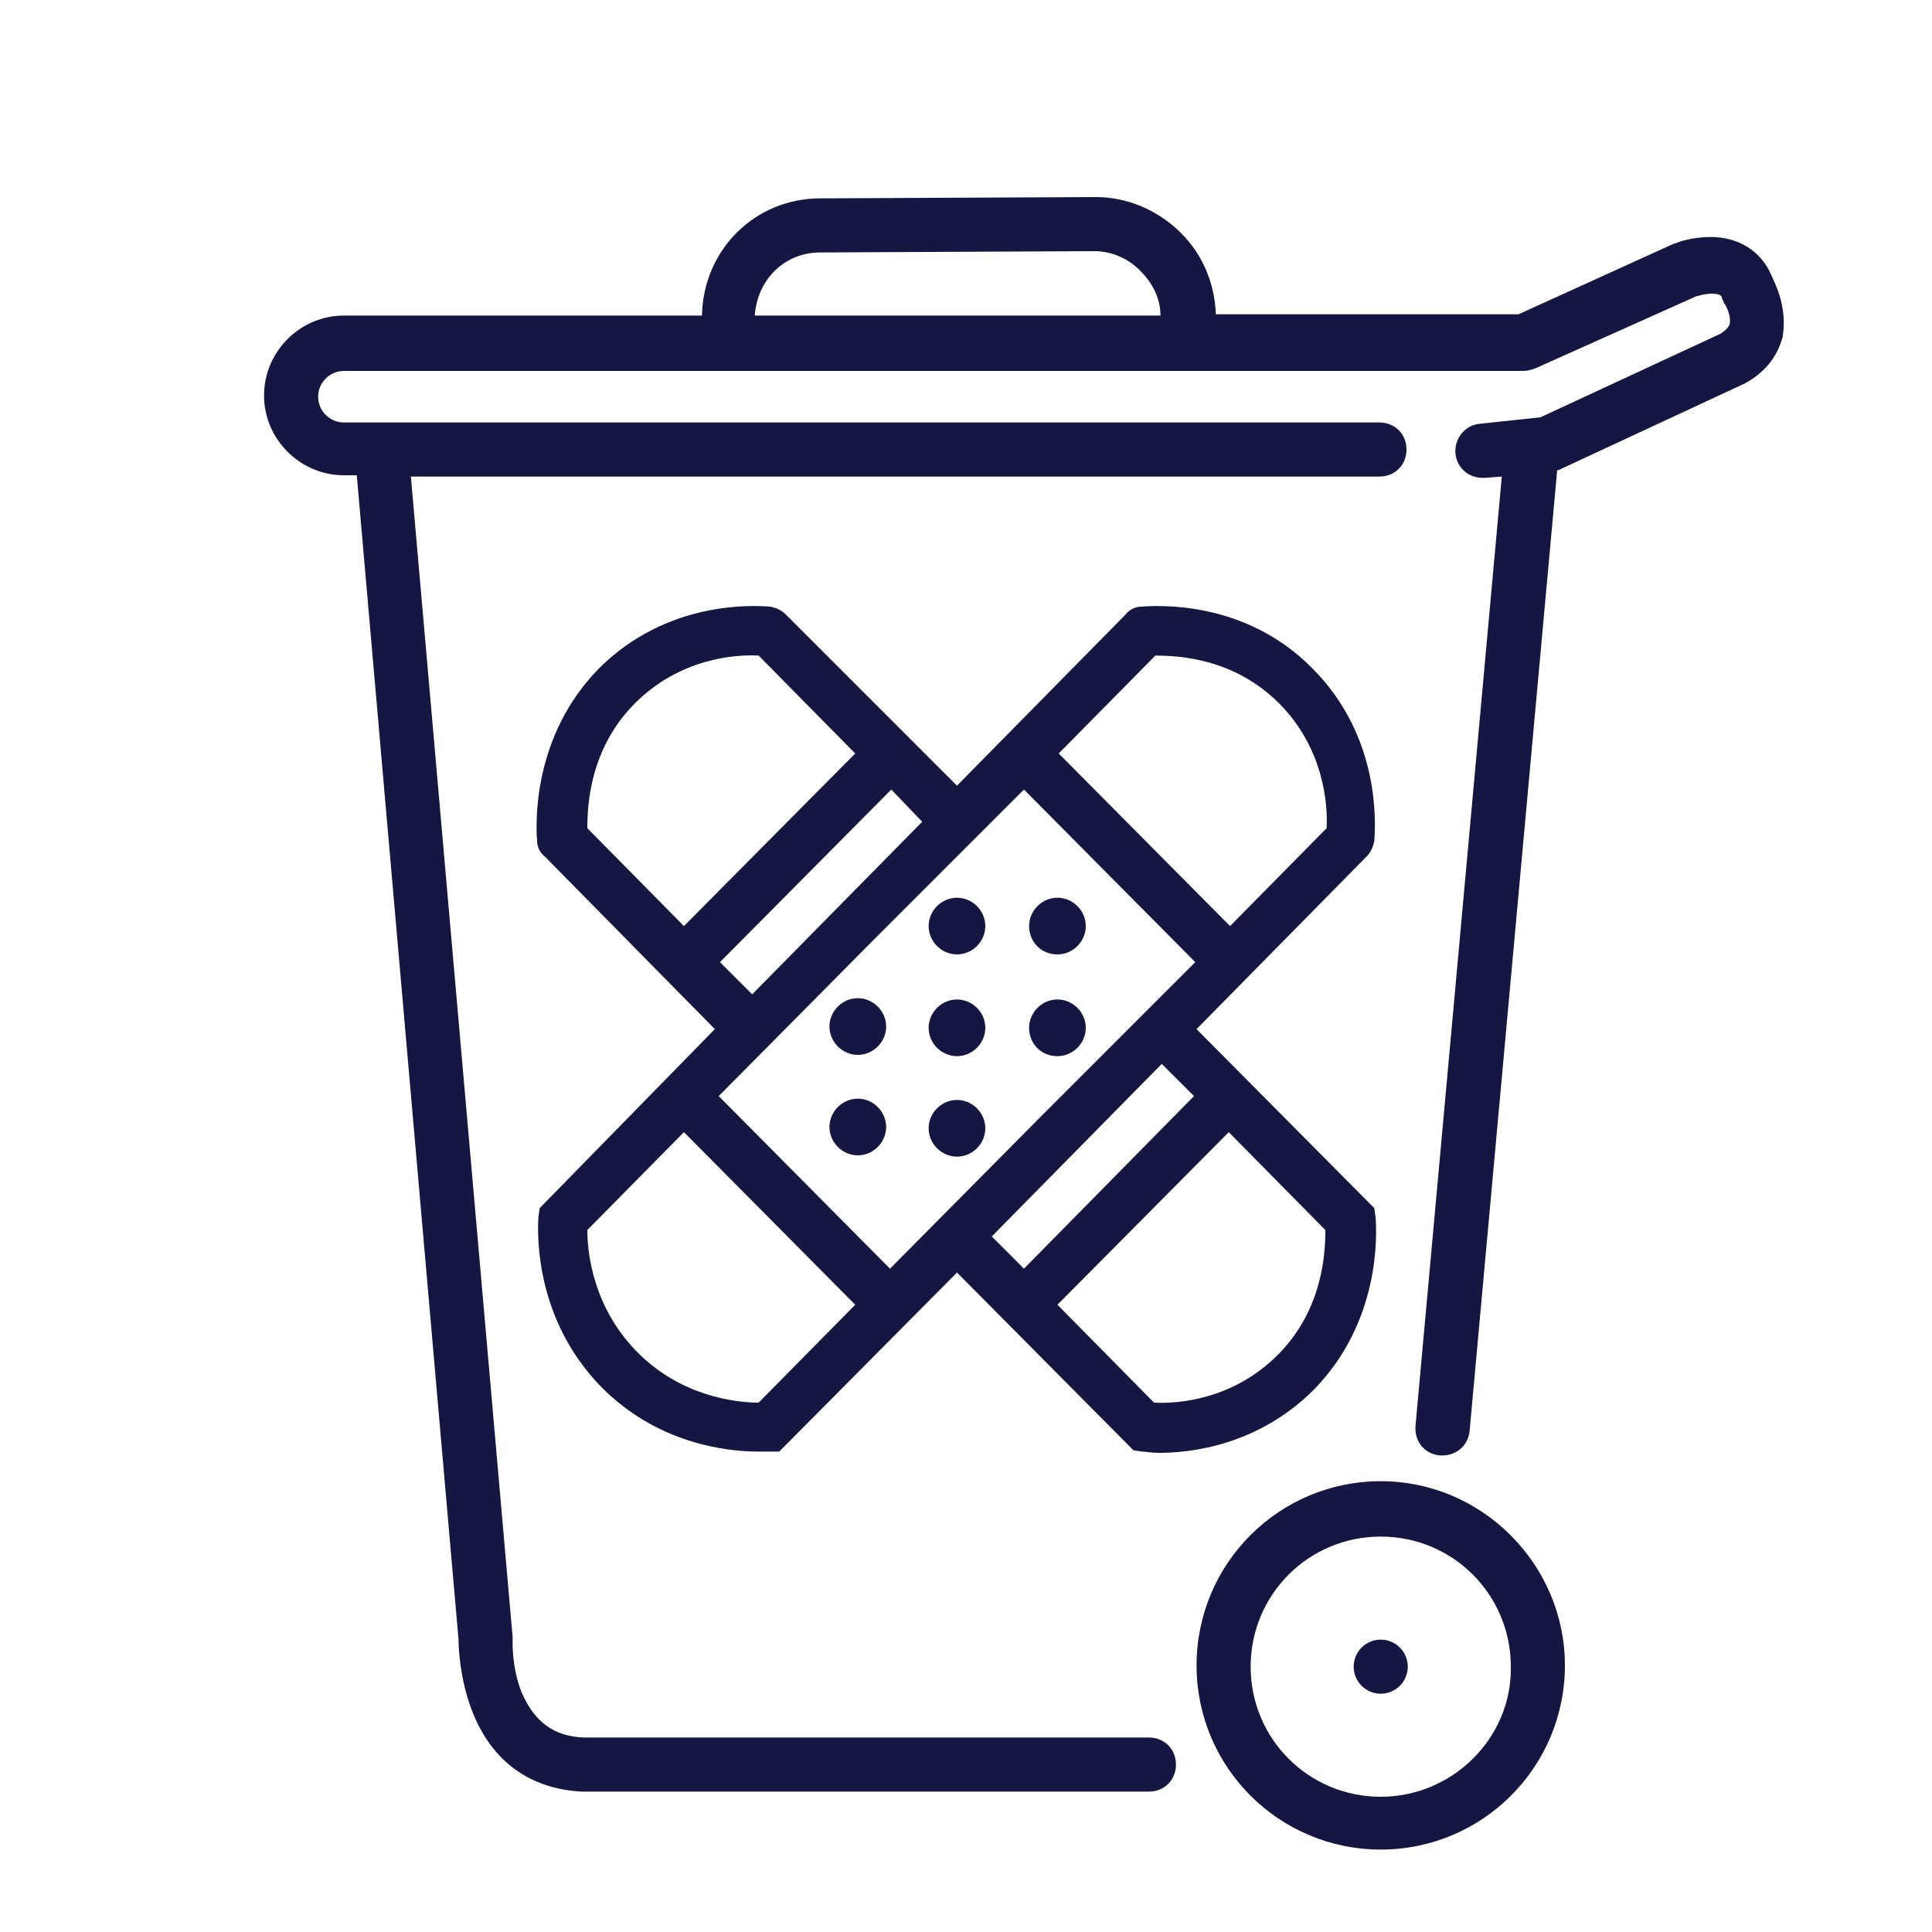 <?xml version="1.0" encoding="utf-8"?>
<!-- Generator: Adobe Illustrator 27.1.1, SVG Export Plug-In . SVG Version: 6.00 Build 0)  -->
<svg version="1.1" id="Layer_1" xmlns="http://www.w3.org/2000/svg" xmlns:xlink="http://www.w3.org/1999/xlink" x="0px" y="0px"
	 viewBox="0 0 150 150" style="enable-background:new 0 0 150 150;" xml:space="preserve">
<style type="text/css">
	.st0{fill:#161642;}
</style>
<g>
	<path class="st0" d="M137.5,21.3c-0.8-1.8-2.5-2.9-4.7-2.9c-1.4,0-2.6,0.4-2.7,0.5H130l-12.1,5.5H94.4c-0.1-2.4-1-4.6-2.7-6.3
		c-1.8-1.8-4.2-2.8-6.6-2.8l-21.3,0.1c0,0,0,0-0.1,0c-5.1,0-9.1,4-9.2,9.1H26.7c-3.4,0-6.2,2.8-6.2,6.2s2.8,6.2,6.2,6.2h1l7.9,90.4
		c0,0.6,0.1,3,1,5.4c1.5,4,4.5,6.2,8.6,6.4h0.1h43.9c1.2,0,2.1-0.9,2.1-2.1s-0.9-2.1-2.1-2.1H45.3c-2.3-0.1-3.8-1.2-4.8-3.5
		c-0.8-2-0.7-4.1-0.7-4.1c0-0.1,0-0.2,0-0.2L31.9,37h75.2c1.2,0,2.1-0.9,2.1-2.1c0-1.2-0.9-2.1-2.1-2.1H26.7c-1.1,0-2-0.9-2-2
		s0.9-2,2-2h91.6c0.3,0,0.6-0.1,0.9-0.2l12.5-5.6c0.1,0,0.6-0.2,1.2-0.2c0.7,0,0.8,0.2,0.8,0.4c0.1,0.1,0.1,0.3,0.2,0.4
		c0.1,0.1,0.5,0.9,0.4,1.5c0,0.1-0.1,0.4-0.7,0.8l-14,6.5l-4.7,0.5c-1.2,0.1-2,1.2-1.9,2.3s1,1.9,2.1,1.9c0.1,0,0.2,0,0.2,0l1.3-0.1
		l-6.7,73.7c-0.1,1.2,0.7,2.2,1.9,2.3c0.1,0,0.1,0,0.2,0c1.1,0,2-0.8,2.1-1.9l6.8-74.6h0.1l14.4-6.7c0.1,0,0.1-0.1,0.2-0.1
		c1.9-1.1,2.5-2.5,2.8-3.5C138.8,23.8,137.8,22,137.5,21.3z M63.7,19.6L63.7,19.6L85,19.5c1.3,0,2.7,0.6,3.6,1.6
		c0.9,0.9,1.5,2.1,1.5,3.4H58.6C58.8,21.7,60.9,19.6,63.7,19.6z"/>
	<path class="st0" d="M107.2,115c-7.9,0-14.3,6.4-14.3,14.3s6.4,14.3,14.3,14.3s14.3-6.4,14.3-14.3C121.5,121.5,115.1,115,107.2,115
		z M107.2,139.5c-5.6,0-10.1-4.5-10.1-10.1c0-5.6,4.5-10.1,10.1-10.1s10.1,4.5,10.1,10.1C117.4,134.9,112.8,139.5,107.2,139.5z"/>
	<circle class="st0" cx="107.2" cy="129.4" r="2.1"/>
	<path class="st0" d="M41.8,94.5c-0.1,1.8-0.1,8,4.8,13.1c4.4,4.5,9.8,5.1,12.3,5.1c0.3,0,0.6,0,0.9,0h0.7l13.8-13.9L88,112.6
		l0.7,0.1c0.2,0,0.7,0.1,1.3,0.1c2.5,0,7.7-0.6,12-4.9c5.2-5.3,4.9-12.1,4.8-13.4l-0.1-0.7L92.9,79.9l13.2-13.4
		c0.3-0.3,0.5-0.7,0.6-1.2c0.1-1.3,0.5-8.1-4.8-13.4c-5.2-5.3-12-4.9-13.3-4.8c-0.4,0-0.9,0.2-1.2,0.6L74.3,61L61,47.7
		c-0.3-0.3-0.7-0.5-1.2-0.6c-1.3-0.1-8-0.5-13.3,4.8c-5.2,5.3-4.9,12.1-4.8,13.4c0,0.4,0.2,0.9,0.6,1.2l13.2,13.4L41.9,93.8
		L41.8,94.5z M77,96l6.6-6.7l0,0l6.6-6.7l2.5,2.5L79.5,98.5L77,96z M95.4,87.9l7.5,7.6c0,1.8-0.2,6.2-3.7,9.7s-7.8,3.8-9.6,3.7
		l-7.5-7.6L95.4,87.9z M89.7,50.9c1.8,0,6.1,0.2,9.6,3.7s3.8,7.9,3.7,9.7l-7.5,7.6L82.2,58.5L89.7,50.9z M79.5,61.3l13.3,13.4
		L80.9,86.6l0,0L69.1,98.5L55.8,85.1l11.8-11.9l-1.8-1.8l1.8,1.8L79.5,61.3z M71.6,63.8L65,70.5l0,0l-6.6,6.7l-2.5-2.5l13.3-13.4
		L71.6,63.8z M53.1,71.9l-7.5-7.6c0-1.8,0.2-6.2,3.7-9.7s7.8-3.8,9.6-3.7l7.5,7.6L53.1,71.9z M53.1,87.9l13.3,13.4l-7.5,7.6
		c-1.8,0-6.1-0.5-9.5-4c-3.3-3.4-3.8-7.5-3.8-9.4L53.1,87.9z"/>
	<path class="st0" d="M74.3,74.1c1.2,0,2.2-1,2.2-2.2s-1-2.2-2.2-2.2s-2.2,1-2.2,2.2C72.1,73.1,73.1,74.1,74.3,74.1z"/>
	<path class="st0" d="M82.1,74.1c1.2,0,2.2-1,2.2-2.2s-1-2.2-2.2-2.2s-2.2,1-2.2,2.2S80.8,74.1,82.1,74.1z"/>
	<path class="st0" d="M74.3,82c1.2,0,2.2-1,2.2-2.2s-1-2.2-2.2-2.2s-2.2,1-2.2,2.2C72.1,81,73.1,82,74.3,82z"/>
	<path class="st0" d="M82.1,82c1.2,0,2.2-1,2.2-2.2s-1-2.2-2.2-2.2s-2.2,1-2.2,2.2S80.8,82,82.1,82z"/>
	<path class="st0" d="M74.3,89.8c1.2,0,2.2-1,2.2-2.2s-1-2.2-2.2-2.2s-2.2,1-2.2,2.2C72.1,88.8,73.1,89.8,74.3,89.8z"/>
	<path class="st0" d="M64.4,79.7c0,1.2,1,2.2,2.2,2.2s2.2-1,2.2-2.2s-1-2.2-2.2-2.2S64.4,78.5,64.4,79.7z"/>
	<path class="st0" d="M66.6,85.3c-1.2,0-2.2,1-2.2,2.2s1,2.2,2.2,2.2s2.2-1,2.2-2.2C68.8,86.3,67.8,85.3,66.6,85.3z"/>
</g>
</svg>
